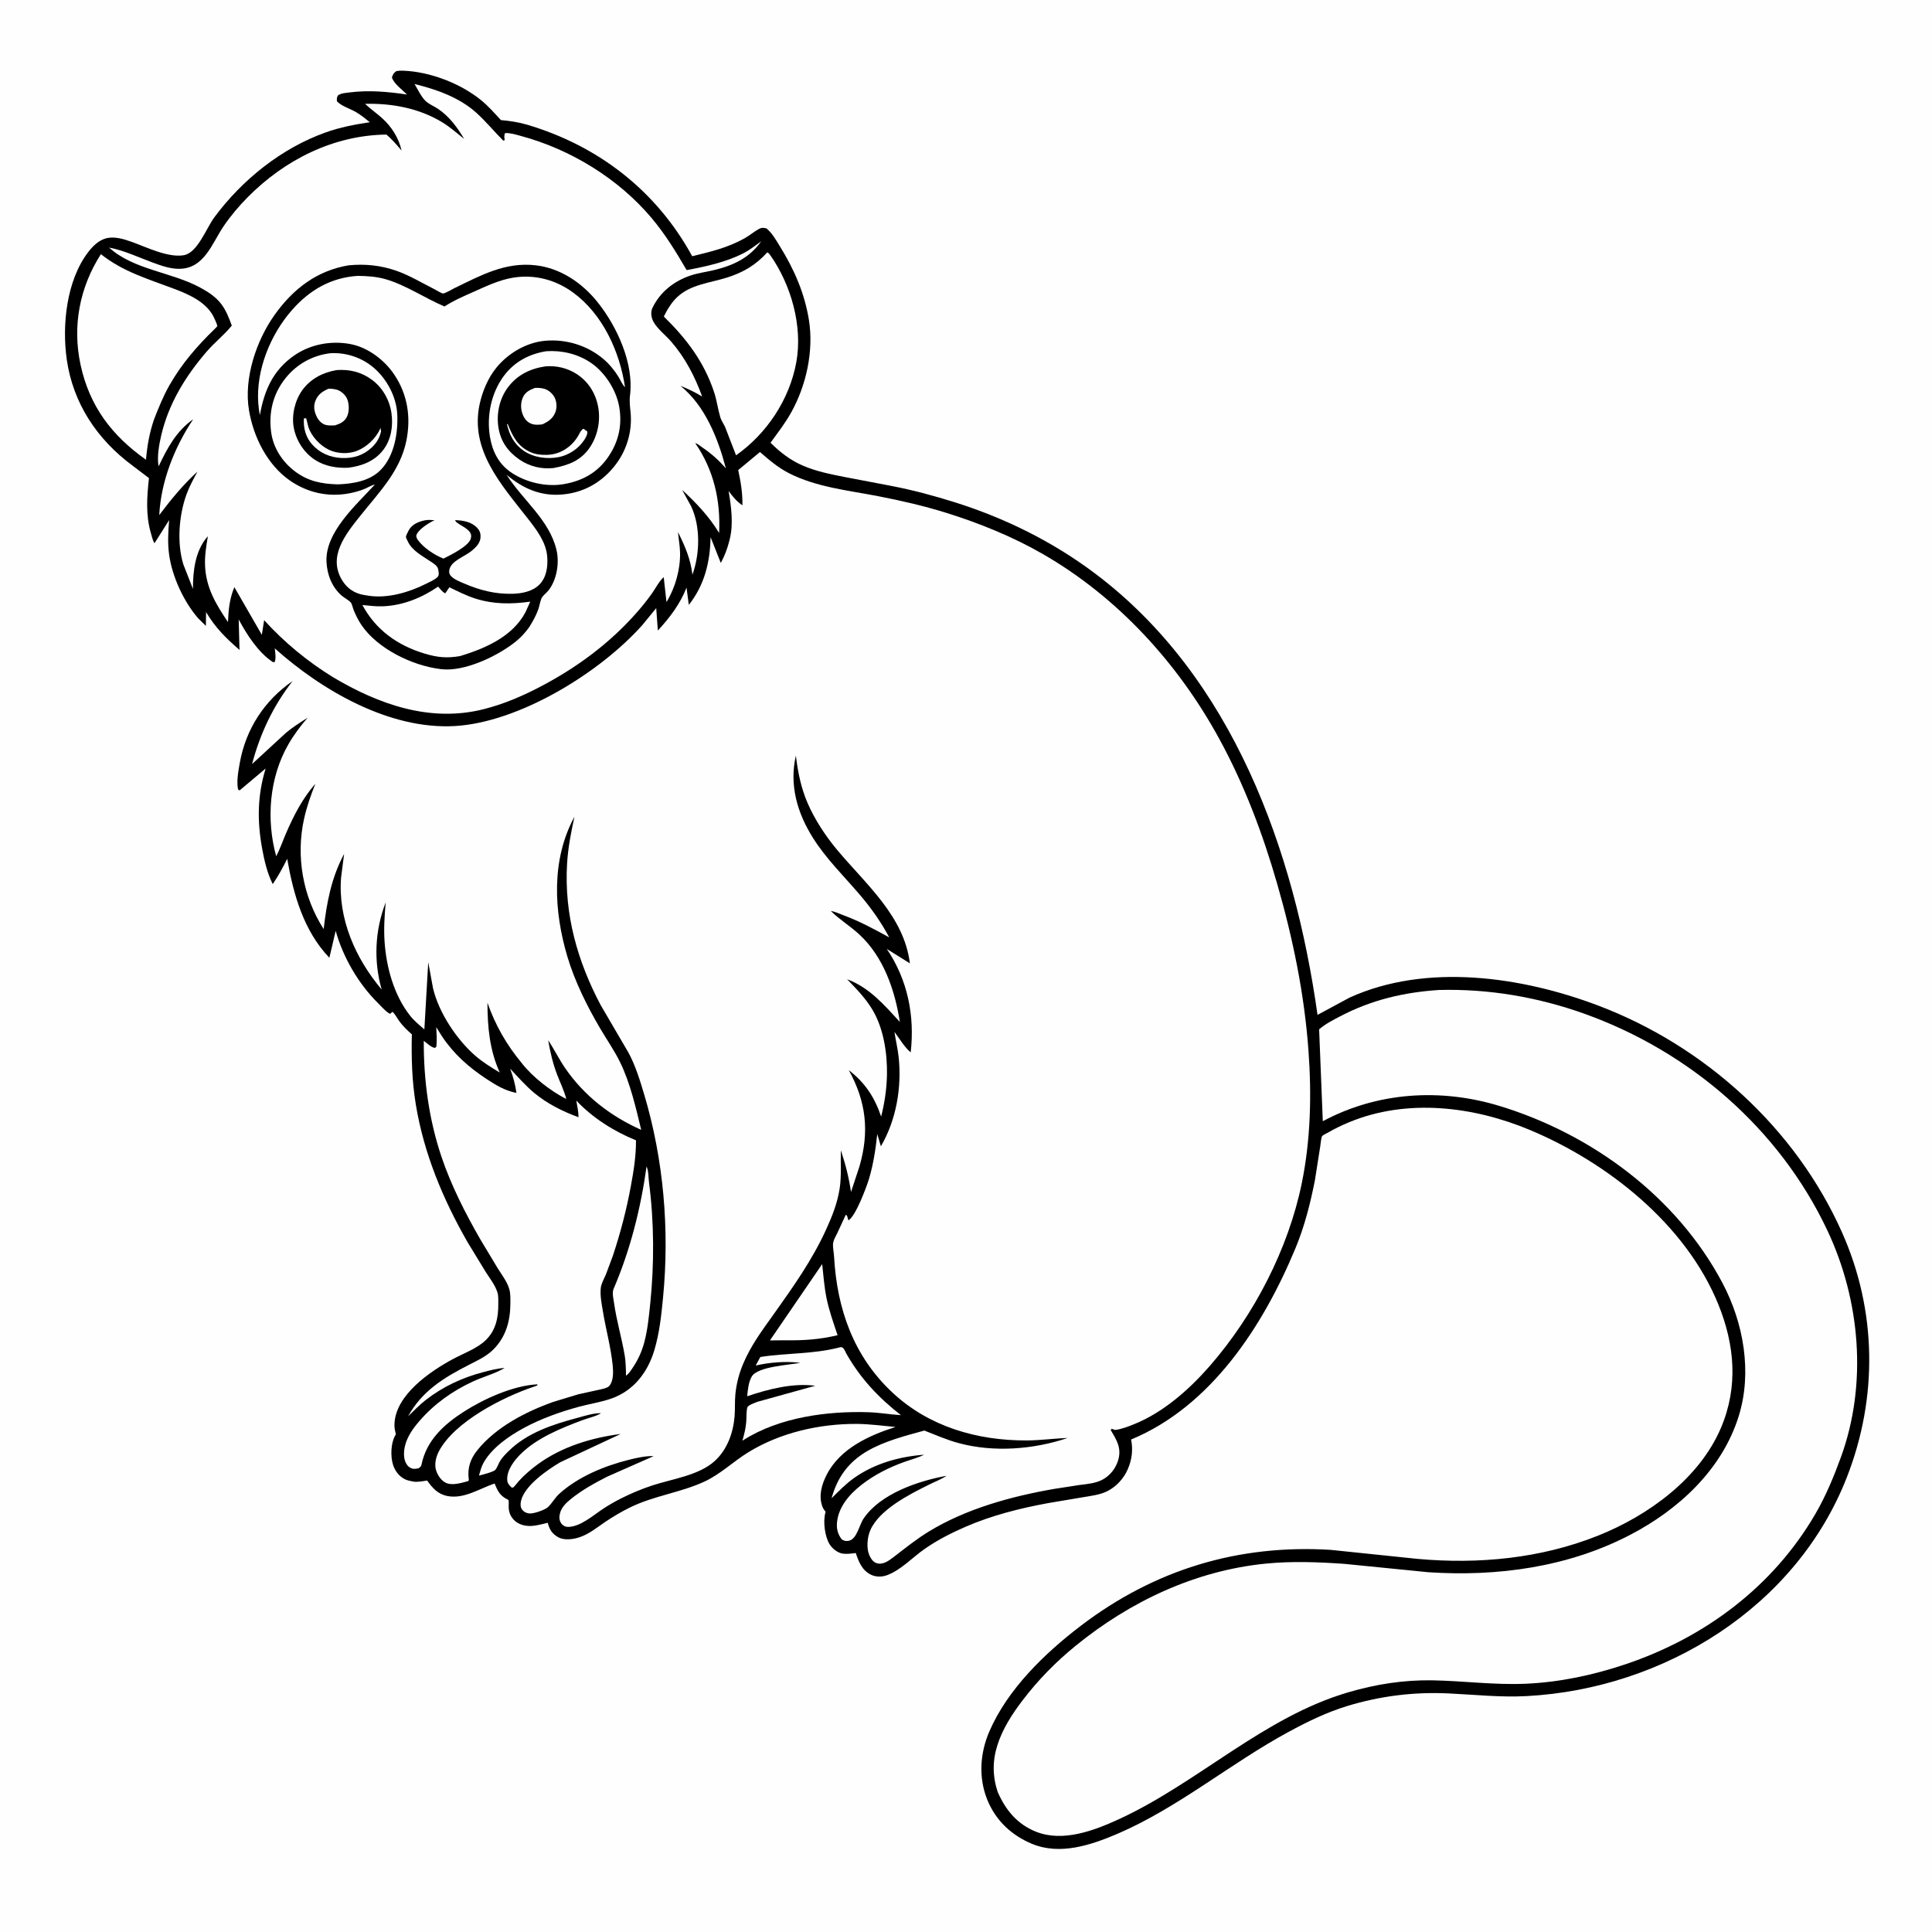 <svg version="1.1" xmlns="http://www.w3.org/2000/svg" style="display: block;" viewBox="0 0 2048 2048" width="1024" height="1024">
<path transform="translate(0,0)" fill="rgb(254,254,254)" d="M -0 -0 L 2048 0 L 2048 2048 L -0 2048 L -0 -0 z"/>
<path transform="translate(0,0)" fill="rgb(0,0,0)" d="M 419.924 75.5 C 422.358 74.898 425.001 74.851 427.5 74.944 C 455.593 75.982 487.494 88.18 509.365 105.709 C 517.317 112.082 524.091 119.842 531.002 127.301 C 540.19 128.12 549.553 129.471 558.41 132.087 C 634.149 154.46 695.798 202.102 733.779 271.624 C 753.668 266.698 771.137 262.764 789.281 252.631 C 794.448 249.746 798.952 245.797 804 242.98 C 807.395 241.085 808.776 241.289 812.5 242.105 C 818.5 247.074 822.652 254.521 826.708 261.078 C 841.856 285.564 852.946 310.817 857.501 339.309 C 862.747 372.127 854.656 408.836 838.428 437.7 C 832.084 448.983 824.333 458.884 816.771 469.328 C 827.29 479.717 837.809 487.892 851.5 493.761 C 865.399 499.718 880.595 502.734 895.363 505.644 L 945.686 515.247 C 968.019 519.578 990.054 525.508 1011.75 532.32 C 1065.46 549.184 1115.96 574.153 1161 608.058 C 1306.76 717.777 1372.08 901.385 1396.63 1075.83 L 1430.65 1057.48 C 1512.21 1020.48 1613.36 1035.27 1694.5 1066.06 C 1807.17 1108.81 1903.46 1195.95 1952.67 1306.51 C 1989.55 1389.36 1990.69 1481.28 1957.93 1565.5 C 1904.11 1703.82 1763.75 1790.08 1618.59 1797.92 C 1590.56 1799.43 1563.49 1796.41 1535.56 1795.09 C 1498.84 1793.36 1463.19 1797.76 1427.99 1808.49 C 1406.38 1815.07 1385.95 1825.06 1366.13 1835.78 C 1304.31 1869.21 1248.83 1916.4 1184.08 1944.09 C 1156.36 1955.95 1123.69 1966.79 1094.18 1954.64 C 1072.51 1945.73 1055.66 1930 1046.73 1908.22 C 1037.06 1884.61 1038.77 1858.52 1048.77 1835.36 C 1068.12 1790.58 1107.57 1752.44 1145.74 1723.36 C 1223.9 1663.83 1312.52 1636.92 1410.58 1642.92 L 1502.5 1652.47 C 1567.33 1658.33 1633.28 1652.1 1694.04 1627.84 C 1747.07 1606.67 1801.45 1567.46 1824.37 1513.39 C 1842.76 1470.01 1838.93 1425.58 1821.44 1382.56 C 1787.07 1298.02 1704.52 1232.58 1622.21 1198 C 1562.04 1172.73 1491.44 1164.08 1429.8 1189.74 C 1422.13 1192.94 1414.88 1196.44 1407.71 1200.6 C 1406.16 1201.5 1402.75 1202.99 1401.6 1204.2 C 1400.51 1205.36 1399.8 1213.33 1399.52 1215.14 L 1393.9 1250.87 C 1389.09 1275.5 1382.85 1300.07 1373.21 1323.28 C 1339.15 1405.24 1284.06 1490.72 1199.03 1525.95 C 1201.18 1537.04 1199.94 1547.15 1195.45 1557.53 C 1191.14 1567.48 1183.04 1576.25 1173.22 1580.99 C 1165.82 1584.56 1157.02 1585.6 1149 1586.96 L 1111.02 1593.36 C 1081.24 1598.85 1051.38 1606.33 1023.54 1618.44 C 1008.36 1625.05 994.147 1632.27 980.496 1641.69 C 967.37 1650.75 955.052 1664.46 939.913 1669.9 C 934.617 1671.8 928.293 1671.73 923.201 1669.23 C 913.792 1664.61 910.24 1655.55 907.149 1646.26 C 902.902 1646.83 897.501 1647.52 893.241 1646.9 C 887.86 1646.11 882.09 1641.41 879.357 1636.9 C 874.325 1628.59 872.411 1613.23 874.845 1603.8 L 875.212 1602.5 C 873.582 1600.74 872.357 1598.77 871.572 1596.5 C 867.659 1585.16 871.116 1573.45 876.371 1563.19 C 890.532 1535.54 921.271 1521.52 949.319 1512.66 C 935.633 1511.43 921.754 1509.47 908 1509.4 C 868.519 1509.21 826.896 1518.72 793.126 1539.54 C 777.296 1549.31 763.776 1562.62 746.834 1570.5 C 721.623 1582.22 693.395 1585.48 668.128 1597.82 C 658.597 1602.48 649.623 1607.8 640.863 1613.77 C 632.473 1619.49 624.429 1626.08 614.697 1629.42 C 608.033 1631.7 598.492 1633.13 592.06 1629.69 C 585.822 1626.35 582.88 1622.08 580.915 1615.36 L 580.594 1614.21 C 574.544 1615.67 567.765 1617.65 561.5 1617.61 C 555.126 1617.56 548.693 1615.55 544.308 1610.7 C 540.384 1606.35 539.003 1601.49 539.235 1595.78 C 539.323 1593.6 539.417 1592.18 538.995 1590.02 C 530.257 1585.89 527.751 1581.16 524.331 1572.57 C 508.209 1577.95 492.161 1589.17 474.5 1585.89 C 464.355 1584.01 458.405 1577.43 452.785 1569.41 C 447.994 1570.11 442.519 1571.37 437.722 1570.46 L 436.5 1570.2 C 433.865 1569.68 431.433 1569.2 429.016 1567.95 C 422.854 1564.77 418.762 1559.3 416.653 1552.76 C 413.833 1544.03 414.239 1529.85 418.845 1521.82 C 419.584 1520.53 419.707 1520.39 419.299 1518.8 C 418.442 1515.46 418.052 1513.05 418.164 1509.54 C 419.152 1478.7 456.03 1453.6 480.358 1440.55 C 491.466 1434.59 505.793 1429.47 514.914 1420.62 C 525.637 1410.21 528.317 1396.72 528.217 1382.25 C 528.191 1378.54 528.463 1373.88 527.395 1370.31 C 525.077 1362.58 519.295 1355.22 514.989 1348.5 L 495.62 1316.74 C 469.565 1271.24 449.276 1222.69 440.759 1170.67 C 436.724 1146.04 435.979 1121.37 436.581 1096.46 C 431.994 1092.46 427.471 1088 423.769 1083.16 C 421.127 1079.7 419.231 1075.47 416.05 1072.5 L 413.728 1074.65 C 412.8 1074.34 412.394 1074.25 411.5 1073.62 C 407.689 1070.91 403.997 1066.61 400.652 1063.3 C 380.012 1042.87 363.576 1014.72 355.833 986.718 L 349.146 1015.26 C 321.917 986.793 311.01 948.171 304.457 910.404 C 299.76 919.71 295.052 928.584 289.117 937.179 C 283.279 925.551 280.231 912.412 277.904 899.686 C 272.533 870.31 272.809 843.271 281.6 814.632 L 254 837.872 L 252.341 836.85 C 250.572 828.082 252.664 817.184 254.235 808.449 C 260.665 772.683 280.395 742.481 310.157 721.951 C 289.603 748.259 275.712 777.739 267.195 809.937 L 303.233 776.737 C 310.37 770.766 318.251 765.855 326.072 760.846 C 318.388 769.726 311.408 779.047 305.559 789.26 C 285.39 824.484 282.051 868.794 292.765 907.632 C 296.884 899.943 299.643 891.538 303.116 883.541 C 311.437 864.379 320.475 846.588 334.323 830.787 C 329.397 843.104 325.205 855.005 322.318 868 C 313.468 907.826 321.034 950.507 343.1 984.87 C 346.331 956.614 351.273 930.405 364.782 905.142 L 361.561 930.219 C 358.085 973.922 376.897 1016.16 404.553 1048.89 C 395.909 1018.4 397.424 986.275 408.828 956.62 C 407.64 970.567 406.692 984.281 407.664 998.28 C 409.562 1025.62 417.584 1054.92 434.748 1076.71 C 439.051 1082.17 444.623 1086.66 449.844 1091.21 L 453.95 1020 L 459.012 1047.5 C 465.151 1073.52 484.088 1102 504.045 1119.3 C 511.916 1126.12 520.886 1131.55 529.761 1136.94 C 518.962 1113.1 516.791 1088.69 516.718 1062.93 C 525.239 1087.1 536.847 1107.32 553.219 1127.11 C 564.673 1141.79 583.645 1156.52 600.273 1164.97 C 598.088 1156.19 593.8 1147.67 590.585 1139.2 C 586.078 1127.33 583.165 1115.15 581.114 1102.65 C 587.364 1112.14 592.351 1122.34 598.776 1131.79 C 618.843 1161.3 647.259 1183.29 679.7 1197.68 C 674.107 1174.37 667.989 1147.87 657.451 1126.26 C 651.276 1113.59 642.994 1101.76 635.859 1089.6 C 622.177 1066.3 609.225 1040.12 601.504 1014.25 C 587.033 965.748 584.136 911.45 608.957 865.721 C 605.292 882.4 602.097 898.779 601.107 915.871 C 598.026 969.055 611.986 1018.77 636.796 1065.54 L 666.282 1115.97 C 673.73 1129.79 678.47 1145.43 682.936 1160.42 C 703.534 1229.53 709.792 1303.54 702.875 1375.29 C 701.058 1394.13 699.081 1413.01 693.645 1431.22 C 686.652 1454.65 671.701 1474.25 648.14 1482.5 C 637.016 1486.4 625.198 1488.12 613.828 1491.19 C 594.17 1496.48 573.396 1503.91 555.448 1513.61 C 539.585 1522.19 521.762 1534.48 512.641 1550.45 C 510.269 1554.6 509.06 1559.61 507.715 1564.18 C 511.017 1563.43 523.088 1560.25 524.979 1558.2 C 526.825 1556.19 528.464 1551.51 529.955 1549 C 532.369 1544.93 535.646 1541.69 538.985 1538.38 C 558.725 1518.81 585.89 1509.99 612.145 1502.97 C 620.266 1500.8 628.701 1497.96 637.171 1498 C 632.047 1501.35 623.467 1503.15 617.593 1505.36 C 594.9 1513.88 569.463 1524.06 551.966 1541.31 C 545.098 1548.08 537.376 1558.16 537.655 1568.3 C 537.766 1572.32 539.559 1574.11 542.22 1576.78 C 542.786 1576.79 543.376 1576.99 543.918 1576.83 C 544.798 1576.56 549.159 1570.88 550.052 1569.9 C 556.026 1563.35 562.814 1557.51 569.958 1552.28 C 595.452 1533.6 626.951 1524.05 657.949 1520.07 L 593.908 1550.03 C 580.309 1558.04 555.615 1574.96 552.194 1591.5 C 551.577 1594.49 551.578 1597.94 553.586 1600.41 C 555.808 1603.14 559.041 1604.4 562.5 1604.35 C 566.578 1604.29 577.798 1600.52 580.856 1597.61 C 585.252 1593.43 588.168 1587.75 592.855 1583.5 C 612.809 1565.37 640.905 1553.86 666.77 1547.42 C 674.601 1545.47 684.807 1543.13 692.883 1543.58 L 643.764 1565.26 C 630.333 1572.11 616.845 1579.54 605.117 1589.06 C 600.262 1593.01 595.38 1597.61 593.688 1603.86 C 592.651 1607.69 592.598 1611.73 595.064 1615 C 596.857 1617.38 599.528 1618.63 602.5 1618.57 C 615.303 1618.31 628.524 1606.58 638.81 1599.73 C 645.177 1595.49 651.826 1591.68 658.66 1588.25 C 669.259 1582.92 680.279 1578.31 691.552 1574.61 C 712.598 1567.7 741.043 1564 757.787 1548.6 C 770.963 1536.47 777.242 1518.9 778.691 1501.4 C 779.338 1493.59 778.764 1485.69 779.532 1477.89 C 780.606 1466.98 783.418 1456.05 787.665 1445.95 C 796.117 1425.85 808.164 1409.97 820.655 1392.42 C 840.873 1364 860.634 1336.13 875.261 1304.33 C 881.855 1289.99 887.546 1275.89 890.023 1260.21 C 892.155 1246.72 890.928 1232.9 891.316 1219.3 C 896.337 1234.34 899.772 1247.86 902.108 1263.55 L 911.034 1236.52 C 921.756 1199.63 918.23 1167.88 899.8 1134.47 C 917.017 1147.67 927.12 1163.19 934.058 1183.63 C 937.682 1169.26 939.938 1154.27 940.217 1139.42 C 940.647 1116.57 936.689 1090.07 924.713 1070.16 C 917.399 1058 907.763 1048.17 897.978 1038.05 C 921.669 1046.85 937.316 1065.31 953.879 1083.25 C 948.603 1049.4 936.521 1014.1 910.677 990.352 C 901.173 981.62 889.91 974.769 880.759 965.738 C 885.119 966.255 890.035 968.706 894.218 970.249 C 911.206 976.512 926.772 984.993 942.608 993.647 C 933.671 976.922 923.328 962.364 910.998 947.956 C 894.205 928.333 875.742 910.317 861.868 888.341 C 845.091 861.767 836.476 832.13 843.674 800.944 C 845.671 818.186 849.079 834.97 855.966 851 C 863.564 868.683 875.131 886.242 887.469 900.989 C 917.952 937.424 958.328 971.18 964.518 1021.18 L 940.042 1005.91 C 962.168 1038.62 969.77 1076.62 965.38 1115.54 C 958.905 1110.34 953.219 1100.52 948.155 1093.86 C 949.482 1102.85 951.71 1111.88 952.645 1120.89 C 955.966 1152.91 950.068 1187.28 933.766 1215.13 L 929.945 1202.1 C 928.185 1218.18 925.859 1233.93 921.212 1249.49 C 918.59 1258.26 906.89 1289.59 899.356 1293.63 L 897.815 1288.5 L 896.5 1287.81 L 887.702 1306.87 C 885.814 1310.78 882.959 1315.21 882.993 1319.68 C 883.026 1323.84 883.925 1328.12 884.163 1332.32 C 887.297 1387.58 904.745 1437.6 946.046 1476.19 C 984.805 1512.4 1035.79 1527.08 1088.08 1526.93 C 1102.7 1526.89 1117.12 1524.81 1131.7 1524.34 C 1095.52 1536.5 1053.58 1539.76 1016.52 1529.83 C 1003.84 1526.43 992.018 1521.2 979.825 1516.45 C 959.781 1521.98 937.77 1527.57 919.654 1538.03 C 899.468 1549.7 887.563 1566 881.529 1588.22 C 889.194 1580.57 896.565 1572.98 905.434 1566.68 C 926.931 1551.4 953.537 1543.96 979.575 1542.08 C 972.852 1545.42 965.324 1547.3 958.262 1549.84 C 942.263 1555.58 926.624 1563.49 913.191 1574.01 C 900.515 1583.93 888.915 1597.16 887.264 1613.75 C 886.579 1620.63 888.16 1626.68 892.5 1632.02 C 895.051 1633.34 896.502 1633.81 899.391 1633.35 C 908.401 1631.9 910.631 1616.76 915.5 1609.62 C 933.514 1583.22 973.546 1569.82 1003.45 1564.38 C 997.474 1568.29 990.74 1570.82 984.364 1573.99 C 963.809 1584.24 932.115 1600.16 922.5 1622.22 C 919.403 1629.32 918.307 1640.87 921.375 1648.18 C 922.86 1651.71 925.192 1655.59 929 1656.91 C 935.852 1659.29 942.241 1654.39 947.403 1650.44 C 959.512 1641.16 971.228 1631.67 984.276 1623.68 C 1024.08 1599.3 1072.08 1586.17 1117.78 1578.25 L 1144.04 1574.2 C 1152.43 1573.12 1161.58 1572.45 1169.11 1568.27 C 1177.09 1563.84 1182.97 1556.16 1185.45 1547.39 C 1189.03 1534.71 1183.56 1526.39 1177.4 1515.85 L 1178.5 1514.58 L 1182 1515.81 C 1188.99 1514.99 1195.78 1512.29 1202.27 1509.67 C 1233.36 1497.15 1260.86 1472.73 1282.68 1447.68 C 1329.3 1394.14 1365.8 1323.75 1379.99 1254.02 C 1389.38 1207.89 1390.43 1160.72 1387.05 1113.88 C 1382.72 1053.81 1370.6 995.098 1353.98 937.289 C 1338.71 884.125 1319.05 831.88 1292.51 783.25 C 1248.77 703.102 1184.83 632.998 1105.4 587.258 C 1073.43 568.851 1037.81 554.433 1002.61 543.48 C 979.229 536.203 955.176 530.697 931.153 526.024 C 899.389 519.844 865.729 516.529 836.556 501.727 C 824.952 495.839 815.348 487.649 805.588 479.163 L 782.53 498.298 C 785.249 510.968 787.247 522.653 786.989 535.686 C 780.742 531.361 776.76 526.491 772.323 520.438 C 775.088 536.705 777.651 555.321 773.549 571.592 L 773.056 573.5 C 770.951 581.954 768.184 589.077 764.088 596.737 L 753.231 569.375 C 752.793 595.624 746.794 620.301 730.175 641.183 L 727.73 622.933 C 721.001 640.27 709.854 654.87 697.345 668.411 L 695.616 644.612 L 680.905 662.6 C 635.719 713.306 550.196 765.813 481.944 769.65 C 412.821 773.536 341.214 731.986 291.276 687.286 C 291.73 690.945 292.874 698.857 291 701.962 L 289.087 701.751 C 273.48 691.331 261.814 672.906 253.031 656.649 L 253.833 687.22 L 254.039 689.004 C 239.587 676.672 228.185 665.256 218.429 648.857 L 218.246 663.451 L 210.02 655.377 C 194.805 637.798 182.661 611.58 179.354 588.5 C 177.561 575.991 178.273 563.846 179.29 551.326 L 163.785 575.844 C 161.766 572.785 160.901 568.439 159.893 564.934 C 154.323 545.578 155.752 526.5 157.915 506.788 L 140.402 493.518 C 102.945 465.763 77.401 427.597 70.765 381 C 65.599 344.733 70.48 297.458 93.317 267.469 C 98.067 261.23 104.235 255.021 111.964 252.775 C 120.956 250.163 131.237 253.381 139.731 256.433 C 155.351 262.046 177.872 273.278 194.632 270.573 C 209.385 268.193 218.708 241.848 227.188 230.387 C 256.603 190.631 298.384 157.062 345.232 140.361 C 360.563 134.895 376.012 131.974 392.051 129.573 C 387.365 125.775 382.645 121.929 377.431 118.87 C 370.948 115.064 362.512 112.794 357.2 107.5 C 357.016 104.506 356.802 103.785 358.193 101.184 C 361.649 98.648 366.428 98.522 370.575 97.983 C 390.815 95.35 411.362 97.239 431.437 100.201 C 426.788 95.513 416.912 88.175 415.459 82 C 416.712 78.544 416.95 77.966 419.924 75.5 z"/>
<path transform="translate(0,0)" fill="rgb(254,254,254)" d="M 871.541 1340 C 872.868 1351.83 873.692 1363.81 876.043 1375.5 C 878.776 1389.09 883.473 1402.28 887.892 1415.39 C 868.901 1419.86 852.513 1421.05 833.048 1420.74 L 816.17 1420.88 L 871.541 1340 z"/>
<path transform="translate(0,0)" fill="rgb(254,254,254)" d="M 685.374 1236.5 C 687.564 1241.04 687.328 1248.63 687.997 1253.75 C 693.449 1295.44 693.584 1339.72 689.315 1381.49 C 687.894 1395.39 686.555 1409.48 682.949 1423.03 C 680.27 1433.09 675.998 1442.28 670.047 1450.83 C 668.199 1453.48 666.346 1456.61 663.5 1458.23 L 663.562 1454.24 C 663.332 1448.52 663.209 1442.71 662.255 1437.05 C 659.113 1418.44 653.665 1400.47 651.006 1381.72 C 650.353 1377.12 648.599 1370.51 650.435 1366.25 C 668.132 1325.1 679.257 1280.78 685.374 1236.5 z"/>
<path transform="translate(0,0)" fill="rgb(254,254,254)" d="M 889.155 1428.5 L 891.092 1428.04 C 894.451 1427.68 895.833 1432.58 897.302 1435.16 C 912.364 1461.54 931.259 1481.52 954.989 1500.12 C 943.628 1499.42 932.417 1497.43 921 1497.04 C 877.186 1495.55 826.086 1502.38 788.271 1526.4 L 786.944 1527.25 C 788.852 1520.75 790.464 1514.24 791.03 1507.47 C 791.421 1502.79 791.007 1496.62 792.149 1492.17 C 792.875 1489.34 800.078 1487.21 802.805 1485.99 L 864.231 1468.95 C 840.57 1465.83 814.331 1472.54 792.026 1480.11 C 792.761 1473.25 793.343 1465.32 796.869 1459.24 C 803.17 1448.37 836.689 1447.08 848.438 1444.58 C 832.499 1442.87 816.699 1444.01 801.06 1447.51 L 805.985 1438.47 C 833.828 1434.06 861.668 1435.55 889.155 1428.5 z"/>
<path transform="translate(0,0)" fill="rgb(254,254,254)" d="M 813.371 267.5 C 814.875 268.253 815.339 268.834 816.328 270.235 C 838.547 301.694 851.092 345.634 844.139 383.874 C 836.942 423.46 812.917 459.63 780.238 482.637 L 768.66 452.686 C 767.103 449.252 764.632 445.935 763.548 442.315 C 760.97 433.703 759.907 424.625 757.027 415.875 C 746.383 383.538 727.645 359.019 703.678 335.535 C 707.416 328.012 711.77 320.694 717.924 314.873 C 731.941 301.613 752.585 299.868 770.184 294.364 C 787.791 288.857 800.99 281.103 813.371 267.5 z"/>
<path transform="translate(0,0)" fill="rgb(254,254,254)" d="M 106.955 269.415 C 130.037 287.934 157.452 295.94 184.757 306.228 C 200.878 312.303 219.983 320.784 227.328 337.712 C 227.927 339.094 230.483 344.5 230.344 345.75 C 230.32 345.968 228.025 348.281 227.799 348.5 C 209.009 366.694 192.541 385.633 179.534 408.534 C 173.043 419.964 168.086 432.307 163.308 444.528 C 158.386 458.942 156.087 472.21 154.749 487.348 C 118.5 461.724 94.905 430.638 85.412 386.747 C 76.513 345.607 84.407 304.604 106.955 269.415 z"/>
<path transform="translate(0,0)" fill="rgb(254,254,254)" d="M 462.461 1088.84 L 468.39 1098.34 C 481.084 1117.4 496.845 1131.39 515.892 1143.86 C 526.152 1150.57 535.249 1156.12 547.431 1158.54 C 546.195 1149.37 543.972 1141.46 540.748 1132.81 C 548.855 1141.46 557.246 1151.01 566.342 1158.59 C 579.811 1169.81 596.832 1178.4 613.265 1184.29 C 613.196 1178.33 611.946 1172.5 610.895 1166.65 C 628.235 1185.06 650.902 1199.35 674.18 1208.8 C 674.28 1225.33 671.76 1240.85 668.789 1257.04 C 664.168 1282.21 657.725 1306.98 649.638 1331.26 L 642.215 1351.18 C 640.38 1355.45 637.387 1360.61 636.872 1365.18 C 635.952 1373.35 637.813 1382.27 639.138 1390.3 C 642.279 1409.35 647.531 1428.03 649.473 1447.27 C 650.15 1453.97 650.486 1463.74 645.884 1469.12 C 644.043 1471.27 639.483 1472.18 636.803 1472.79 L 613 1478.02 L 586.5 1486.07 C 557.354 1496.43 525.605 1512.8 505.925 1537.37 C 498.689 1546.4 495.416 1555.99 496.832 1567.48 L 497.04 1569.11 L 496.075 1570.09 C 489.348 1571.86 479.731 1574.98 473 1572.01 C 467.82 1569.72 464.089 1564.13 462.365 1558.91 C 460.203 1552.37 462.097 1544.44 465.216 1538.5 C 481.716 1507.08 532.958 1481.08 565.596 1470.05 L 569.5 1468.73 L 569.67 1467.45 C 544.009 1468.73 513.028 1482.79 491.771 1496.4 C 470.42 1510.07 452.091 1526.84 446.808 1552.56 C 446.322 1554.93 445.406 1555.02 443.585 1556.5 C 441.458 1556.87 439.014 1557.37 436.899 1556.71 C 433.923 1555.79 432.116 1554.08 430.582 1551.42 C 427.465 1546.02 427.928 1538.17 429.398 1532.33 C 431.877 1522.48 438.027 1513.95 444.564 1506.39 C 460.245 1488.25 479.488 1474.56 501.18 1464.5 C 512.128 1459.42 524.731 1456.18 534.977 1450.1 C 527.217 1450.51 519.495 1452.62 512.008 1454.59 C 489.765 1460.43 469.3 1470.01 451.071 1484.23 C 444.499 1489.35 438.63 1495.57 432.6 1501.33 C 447.477 1474.37 470.371 1460.49 497 1446.83 C 506.037 1442.19 515.297 1438.04 522.642 1430.83 C 536.398 1417.32 540.999 1400.1 541.028 1381.37 C 541.035 1376.57 541.207 1371.29 539.904 1366.65 C 537.696 1358.79 531.859 1351.24 527.537 1344.34 L 509.183 1313.8 C 493.232 1286.12 478.204 1256.55 467.993 1226.25 C 454.661 1186.67 449.035 1144.96 449.212 1103.3 C 452.51 1105.79 456.918 1110.15 461 1110.86 L 462.547 1109.56 C 463.306 1102.67 462.765 1095.74 462.461 1088.84 z"/>
<path transform="translate(0,0)" fill="rgb(254,254,254)" d="M 1525.37 1049.42 C 1577.81 1048.02 1629.87 1056.88 1679.21 1074.5 C 1791.06 1114.43 1886.15 1196.38 1937.06 1304.25 C 1972.01 1378.33 1979.66 1467.08 1951.47 1544.62 C 1944.1 1564.88 1935.54 1585.56 1924.72 1604.23 C 1879.82 1681.73 1807.27 1735.93 1723 1764.22 C 1688.85 1775.69 1653.47 1783.23 1617.4 1784.83 C 1584.13 1786.31 1551.68 1781.82 1518.57 1781.22 C 1488.12 1780.67 1458.37 1785.37 1429.19 1793.92 C 1339.37 1820.23 1269.88 1889.9 1186 1928.46 C 1159.86 1940.47 1126.95 1952.97 1098.52 1941.81 C 1078.41 1933.9 1066.07 1918.9 1057.59 1899.54 C 1052.07 1882.91 1051.97 1866.67 1057.29 1849.93 C 1062.8 1832.58 1072.94 1816.9 1083.89 1802.54 C 1100.39 1780.89 1119.12 1761.77 1140.2 1744.61 C 1197.96 1697.57 1267.11 1664.89 1341.76 1657.5 C 1369.51 1654.75 1397.29 1655.82 1425.04 1657.76 L 1514.3 1666.64 C 1587.47 1671.45 1662.03 1661.27 1727.66 1627.2 C 1779.26 1600.43 1825.41 1557.99 1843.11 1501.17 C 1857.59 1454.72 1848.31 1402.39 1825.87 1360 C 1777.5 1268.67 1687.59 1202.26 1589.66 1172.39 C 1527.12 1153.31 1460.08 1157.54 1402.22 1188.53 L 1398.33 1091.14 C 1404.86 1085.46 1412.89 1081.38 1420.51 1077.39 C 1453.74 1059.96 1488.08 1051.87 1525.37 1049.42 z"/>
<path transform="translate(0,0)" fill="rgb(254,254,254)" d="M 439.431 89.076 C 462.517 94.727 486.772 103.214 504.753 119.378 C 515.014 128.602 523.748 139.355 533.5 149.093 L 535.039 148.5 C 534.654 145.766 534.069 143.607 535.5 141.071 C 540.985 140.791 546.736 142.656 552 144.07 C 604.662 158.219 655.432 189.186 690.708 231.093 C 705.24 248.357 716.529 266.883 727.862 286.313 C 747.657 282.718 769.53 277.831 787.5 268.756 C 794.394 265.275 800.713 260.31 806.932 255.773 C 794.515 273.391 777.289 281.445 756.786 286.344 C 748.527 288.318 740.054 289.358 731.98 292.069 C 714.38 297.979 699.681 309.583 691.556 326.5 C 689.403 330.983 690.431 337.033 692.801 341.276 C 696.99 348.776 705.681 355.432 711.361 361.978 C 726.319 379.219 736.583 399.021 744.332 420.352 C 736.901 415.838 729.372 412.211 721.297 408.994 C 747.53 430.216 761.11 464.774 769.434 496.399 C 761.725 487.655 754.21 480.962 744.605 474.39 C 742.37 472.86 739.512 470.32 736.957 469.717 C 756.627 498.143 763.978 530.505 762.299 564.973 C 751.429 547.164 738.319 533.465 723.131 519.33 L 732.807 537.042 C 742.71 558.554 741.908 587.295 733.997 609.183 C 732.046 592.475 726.127 579.01 718.726 564.044 C 719.313 571.367 720.742 578.43 720.897 585.829 C 721.269 603.593 715.787 623.103 706.5 638.189 L 703.565 611.835 C 698.81 615.838 694.814 623.836 691.143 629 C 685.679 636.686 679.752 643.99 673.47 651.021 C 646.231 681.512 613.963 705.655 578.06 725.104 C 557.206 736.4 535.43 746.094 512.344 751.858 C 455.717 765.997 401.52 746.707 352.985 717.853 C 325.806 701.088 301.496 681.023 280.012 657.441 L 277.542 672.923 L 248.428 622.404 C 243.225 634.95 242.265 646.053 241.654 659.419 C 228.915 640.594 218.357 623.053 217.356 599.585 C 216.912 589.171 218.597 578.888 220.327 568.66 L 219.621 569.189 C 206.726 584.468 204.579 605.28 204.521 624.26 L 194.373 598.344 C 187.352 575.673 189.633 546.177 197.764 523.866 C 200.811 515.506 205.159 507.761 209.32 499.92 C 194.096 513.828 181.187 529.578 168.816 546.007 C 170.627 510.171 184.993 473.94 204.833 444.401 C 186.844 457.02 177.308 475.025 168.186 494.282 L 167.832 492.726 C 166.605 483.175 168.583 471.75 170.689 462.472 C 178.46 428.236 196.503 398.862 219.269 372.511 C 227.607 362.861 237.683 355.052 245.716 345.172 C 242.699 336.946 239.619 328.803 234.174 321.819 C 228.363 314.363 220.464 309.343 212.267 304.874 C 182.056 288.407 141.358 285.953 115.647 262.425 C 131.437 265.426 146.522 272.657 161.579 278.2 C 170.344 281.426 179.718 284.856 189.178 284.958 C 216.581 285.255 224.494 258.177 237.172 239.6 C 244.588 228.734 253.255 218.489 262.5 209.127 C 301.614 169.522 353.542 143.27 409.663 142.656 C 415.652 147.812 420.6 153.544 425.675 159.586 C 422.638 146.247 415.394 134.713 405.342 125.509 C 399.449 120.112 392.769 115.6 386.998 110.083 C 415.444 109.332 444.574 114.754 469.118 129.825 C 477.197 134.786 484.631 141.379 492.046 147.273 C 484.691 134.972 476.432 123.564 464.365 115.416 C 460.193 112.599 454.482 110.369 450.932 106.871 C 446.477 102.482 442.742 94.515 439.431 89.076 z"/>
<path transform="translate(0,0)" fill="rgb(0,0,0)" d="M 369.299 281.278 C 387.082 279.505 403.865 281.279 420.728 287.224 C 434.315 292.015 447.385 299.999 460.283 306.448 C 461.801 307.207 468.245 311.156 469.589 311.095 C 472.194 310.978 478.975 306.773 481.597 305.504 C 509.675 291.915 535.565 277.53 567.804 281.227 C 594.448 284.283 617.454 300.141 633.794 320.728 C 654.258 346.512 672.085 385.399 667.843 419.109 C 667.055 425.369 667.805 430.722 668.427 436.955 C 670.523 457.964 663.95 478.95 650.51 495.198 C 636.345 512.32 617.712 522.429 595.567 524.22 C 572.743 526.066 554.042 517.665 536.981 503.227 C 554.005 530.098 582.248 550.928 589.886 582.864 C 593.178 596.63 590.282 614.818 581.22 626.124 C 579.055 628.824 575.117 631.417 573.843 634.622 C 572.422 638.195 571.814 642.579 570.465 646.335 C 568.126 652.846 564.743 658.697 561.143 664.576 C 556.953 670.478 552.369 675.482 546.754 680.034 C 528.03 695.214 492.498 712.384 467.641 709.342 L 466 709.118 C 436.585 705.328 400.339 687.703 383.318 662.777 C 379.89 657.757 376.936 651.823 374.687 646.191 C 373.985 644.432 373.118 640.308 372.087 638.948 C 370.198 636.455 364.871 633.722 362.269 631.462 C 351.809 622.378 346.754 609.169 346.097 595.503 C 344.583 564.014 377.836 535.039 397.38 513.63 C 393.547 514.437 389.592 517.015 385.913 518.5 C 381.015 520.477 375.715 521.888 370.535 522.897 C 348.295 527.231 326.206 522.418 307.558 509.565 C 283.379 492.901 268.725 463.352 263.946 434.944 C 258.268 401.192 271.592 361.128 291.118 333.748 C 310.692 306.3 335.643 287.036 369.299 281.278 z"/>
<path transform="translate(0,0)" fill="rgb(254,254,254)" d="M 464.424 621.84 C 466.497 624.141 469.112 627.868 472 628.926 L 475.537 623.801 L 476.312 622.531 C 485.243 626.789 494.3 631.465 503.742 634.465 C 523.266 640.668 542.012 640.542 562.092 637.771 L 557.047 648.925 C 543.436 674.766 514.439 687.384 487.768 695.453 C 473.473 697.942 463.546 696.896 449.762 692.726 C 421.362 684.134 398.262 667.687 384.157 641.332 C 391.381 642.059 398.814 643.016 406.079 642.7 C 427.348 641.773 447.023 633.732 464.424 621.84 z"/>
<path transform="translate(0,0)" fill="rgb(254,254,254)" d="M 350.513 374.399 C 367.138 373.549 383.726 379.089 396.383 390.006 C 410.274 401.986 420.262 420.82 421.123 439.286 C 422.04 458.964 418.037 483.024 403.815 497.849 C 392.122 510.038 374.146 512.818 358.188 513.451 C 341.239 512.993 326.85 510.308 312.837 499.805 C 299.25 489.621 289.529 474.69 287.364 457.632 C 284.711 436.722 289.527 417.289 302.702 400.833 C 314.664 385.893 331.553 376.533 350.513 374.399 z"/>
<path transform="translate(0,0)" fill="rgb(0,0,0)" d="M 356.901 392.295 C 370.615 391.348 382.91 394.278 394.127 402.5 C 405.515 410.848 413.027 424.01 414.962 437.992 C 416.849 451.629 414.739 465.932 406.176 477.04 C 397.042 488.89 383.63 493.978 369.244 495.814 C 356.899 496.358 344.575 494.34 334.036 487.558 C 322.188 479.934 313.955 467.055 311.382 453.235 C 308.937 440.104 312.655 424.306 320.471 413.56 C 329.282 401.447 342.401 394.736 356.901 392.295 z"/>
<path transform="translate(0,0)" fill="rgb(254,254,254)" d="M 322.157 443.5 L 324.593 443.381 L 326.9 452.726 C 330.288 462.757 339.277 472.369 348.886 476.895 C 357.528 480.966 369.062 481.439 378 478.075 C 388.443 474.146 398.64 464.598 403.032 454.4 L 403.408 453.5 L 403.921 457.282 C 402.473 464.044 399.24 469.456 394.216 474.227 C 385.17 482.819 374.458 486.03 362.191 485.505 C 350.057 484.985 338.988 480.291 330.843 471.095 C 323.999 463.367 321.461 453.66 322.157 443.5 z"/>
<path transform="translate(0,0)" fill="rgb(254,254,254)" d="M 348.18 412.087 C 351.289 412.009 354.895 412.329 357.834 413.364 C 362.051 414.849 366.412 418.94 368.079 423.113 C 370.216 428.463 370.341 436.201 367.896 441.5 C 365.339 447.039 360.471 449.241 354.97 450.944 C 351.853 450.967 348.062 451.269 345.059 450.381 C 340.651 449.078 337.368 445.242 335.5 441.22 C 333.047 435.939 332.114 430.488 334.33 424.974 C 337.128 418.01 341.603 415.032 348.18 412.087 z"/>
<path transform="translate(0,0)" fill="rgb(254,254,254)" d="M 579.083 372.299 C 595.741 371.221 612.459 375.159 626.387 384.596 C 641.245 394.662 653.335 413.518 656.4 431.296 C 659.794 450.98 655.661 468.814 644.217 485.11 C 633.108 500.928 617.633 509.567 598.898 512.949 L 598.1 513.11 C 579.312 516.587 557.069 511.371 541.407 500.506 C 528.397 491.48 521.868 478.268 519.344 462.846 C 515.744 440.849 520.61 416.924 533.845 398.832 C 544.955 383.647 560.767 375.25 579.083 372.299 z"/>
<path transform="translate(0,0)" fill="rgb(0,0,0)" d="M 578.616 388.311 C 589.892 387.494 601.045 390.053 610.658 396.073 C 623.176 403.913 631.086 416.223 633.946 430.625 C 636.873 445.372 633.731 461.64 625.372 474.115 C 615.906 488.241 602.728 493.121 586.721 496.148 C 573.832 497.509 561.202 494.468 550.5 487.072 C 538.425 478.728 530.671 467.851 528.376 453.227 C 526.046 438.384 529.429 422.593 538.5 410.514 C 548.498 397.202 562.36 390.598 578.616 388.311 z"/>
<path transform="translate(0,0)" fill="rgb(254,254,254)" d="M 537.383 449.5 L 538.291 449.658 C 543.376 462.573 548.919 473.294 562.292 479.278 C 567.993 481.828 573.483 482.288 579.629 482.176 C 593.187 481.928 605.019 474.451 612.259 463.101 C 613.83 460.639 615.855 455.452 618.5 454.49 L 622.5 457.281 C 622.948 460.725 620.969 463.838 619.15 466.629 C 613.326 475.564 602.927 482.399 592.583 484.5 C 580.18 487.019 565.763 485.091 555.205 477.9 C 545.203 471.089 539.873 461.038 537.383 449.5 z"/>
<path transform="translate(0,0)" fill="rgb(254,254,254)" d="M 567.117 411.194 C 570.432 411.037 573.968 411.249 577.169 412.206 C 581.679 413.555 585.866 417.326 587.969 421.5 C 590.205 425.937 590.524 432.038 588.817 436.679 C 586.279 443.575 581.32 446.819 574.964 449.833 C 570.965 450.336 566.716 450.658 562.906 449.076 C 558.676 447.319 556.065 444.029 554.317 439.893 C 551.83 434.009 551.661 427.208 554.257 421.328 C 556.814 415.538 561.488 413.331 567.117 411.194 z"/>
<path transform="translate(0,0)" fill="rgb(254,254,254)" d="M 379.3 292.432 C 389.541 292.599 399.123 293.162 409 296.04 C 430.409 302.278 450.533 316.144 471.18 324.879 C 480.936 318.501 492.058 313.789 502.696 309.042 C 516.032 303.092 529.696 296.593 544.247 294.284 C 566.905 290.689 589.059 296.588 607.5 310.095 C 639.075 333.223 656.923 372.735 662.557 410.468 C 659.66 407.713 657.765 402.938 655.639 399.5 C 651.364 392.591 646.047 386.046 639.865 380.765 C 622.853 366.235 600.257 359.263 578 361.218 C 558.1 362.966 538.688 374.42 526.173 389.762 C 517.22 400.737 511.191 415.246 508.309 429.033 C 498.223 477.291 531.38 513.716 558.786 548.766 C 568.177 560.776 578.902 574.318 580.073 590.109 C 580.841 600.471 579.467 611.678 571.951 619.5 C 564.717 627.029 553.105 629.208 543.103 629.437 C 524.749 629.856 508.847 625.72 492.088 618.563 C 487.68 616.681 481.504 614.282 478.182 610.776 C 476.567 609.071 475.906 607.347 476.167 605 C 477.319 594.631 492.469 590.182 500 583.906 C 504.285 580.335 508.913 575.901 509.343 570 C 509.638 565.955 508.86 562.976 506.128 559.921 C 500.011 553.079 491.004 551.619 482.278 551.367 L 483.5 553.23 C 487.911 557.075 495.744 559.789 498.67 565.032 C 499.802 567.062 499.632 569.366 498.855 571.5 C 495.977 579.4 477.34 588.528 470.105 592.133 C 460.604 588.377 449.163 580.851 443.036 572.5 C 442.037 571.139 440.869 568.985 441.4 567.285 C 443.243 561.391 454.172 554.564 459.653 551.926 L 460.696 551.442 C 457.228 551.2 453.721 550.866 450.289 551.584 C 443.698 552.962 437.016 555.675 433.5 561.766 C 432.699 563.154 430.334 567.709 430.304 569.177 C 430.287 570.048 431.987 573.252 432.373 574.077 C 436.84 583.618 447.477 589.179 455.907 594.852 C 459.087 596.993 463.716 599.46 464.476 603.5 C 464.969 606.124 465.868 609.657 463.762 611.737 C 460.876 614.589 455.345 616.956 451.749 618.775 C 433.863 627.822 410.906 634.65 390.703 631.488 L 389 631.201 L 385.188 630.593 C 375.763 628.853 368.323 623.932 363.138 615.828 C 346.79 590.281 366.382 566.262 381.998 546.682 C 391.813 534.375 402.582 522.26 411.584 509.373 C 420.579 496.496 427.614 482.736 430.752 467.258 C 435.788 442.419 432.115 418.078 417.792 396.871 C 407.337 381.393 389.759 368.073 371.116 364.663 C 350.587 360.907 328.728 365.011 311.5 377.078 C 289.338 392.602 280.025 414.096 275.527 439.952 C 274.58 435.76 274.073 431.574 273.774 427.291 C 271.325 392.217 286.624 354.723 309.517 328.656 C 328.221 307.359 350.905 294.237 379.3 292.432 z"/>
</svg>